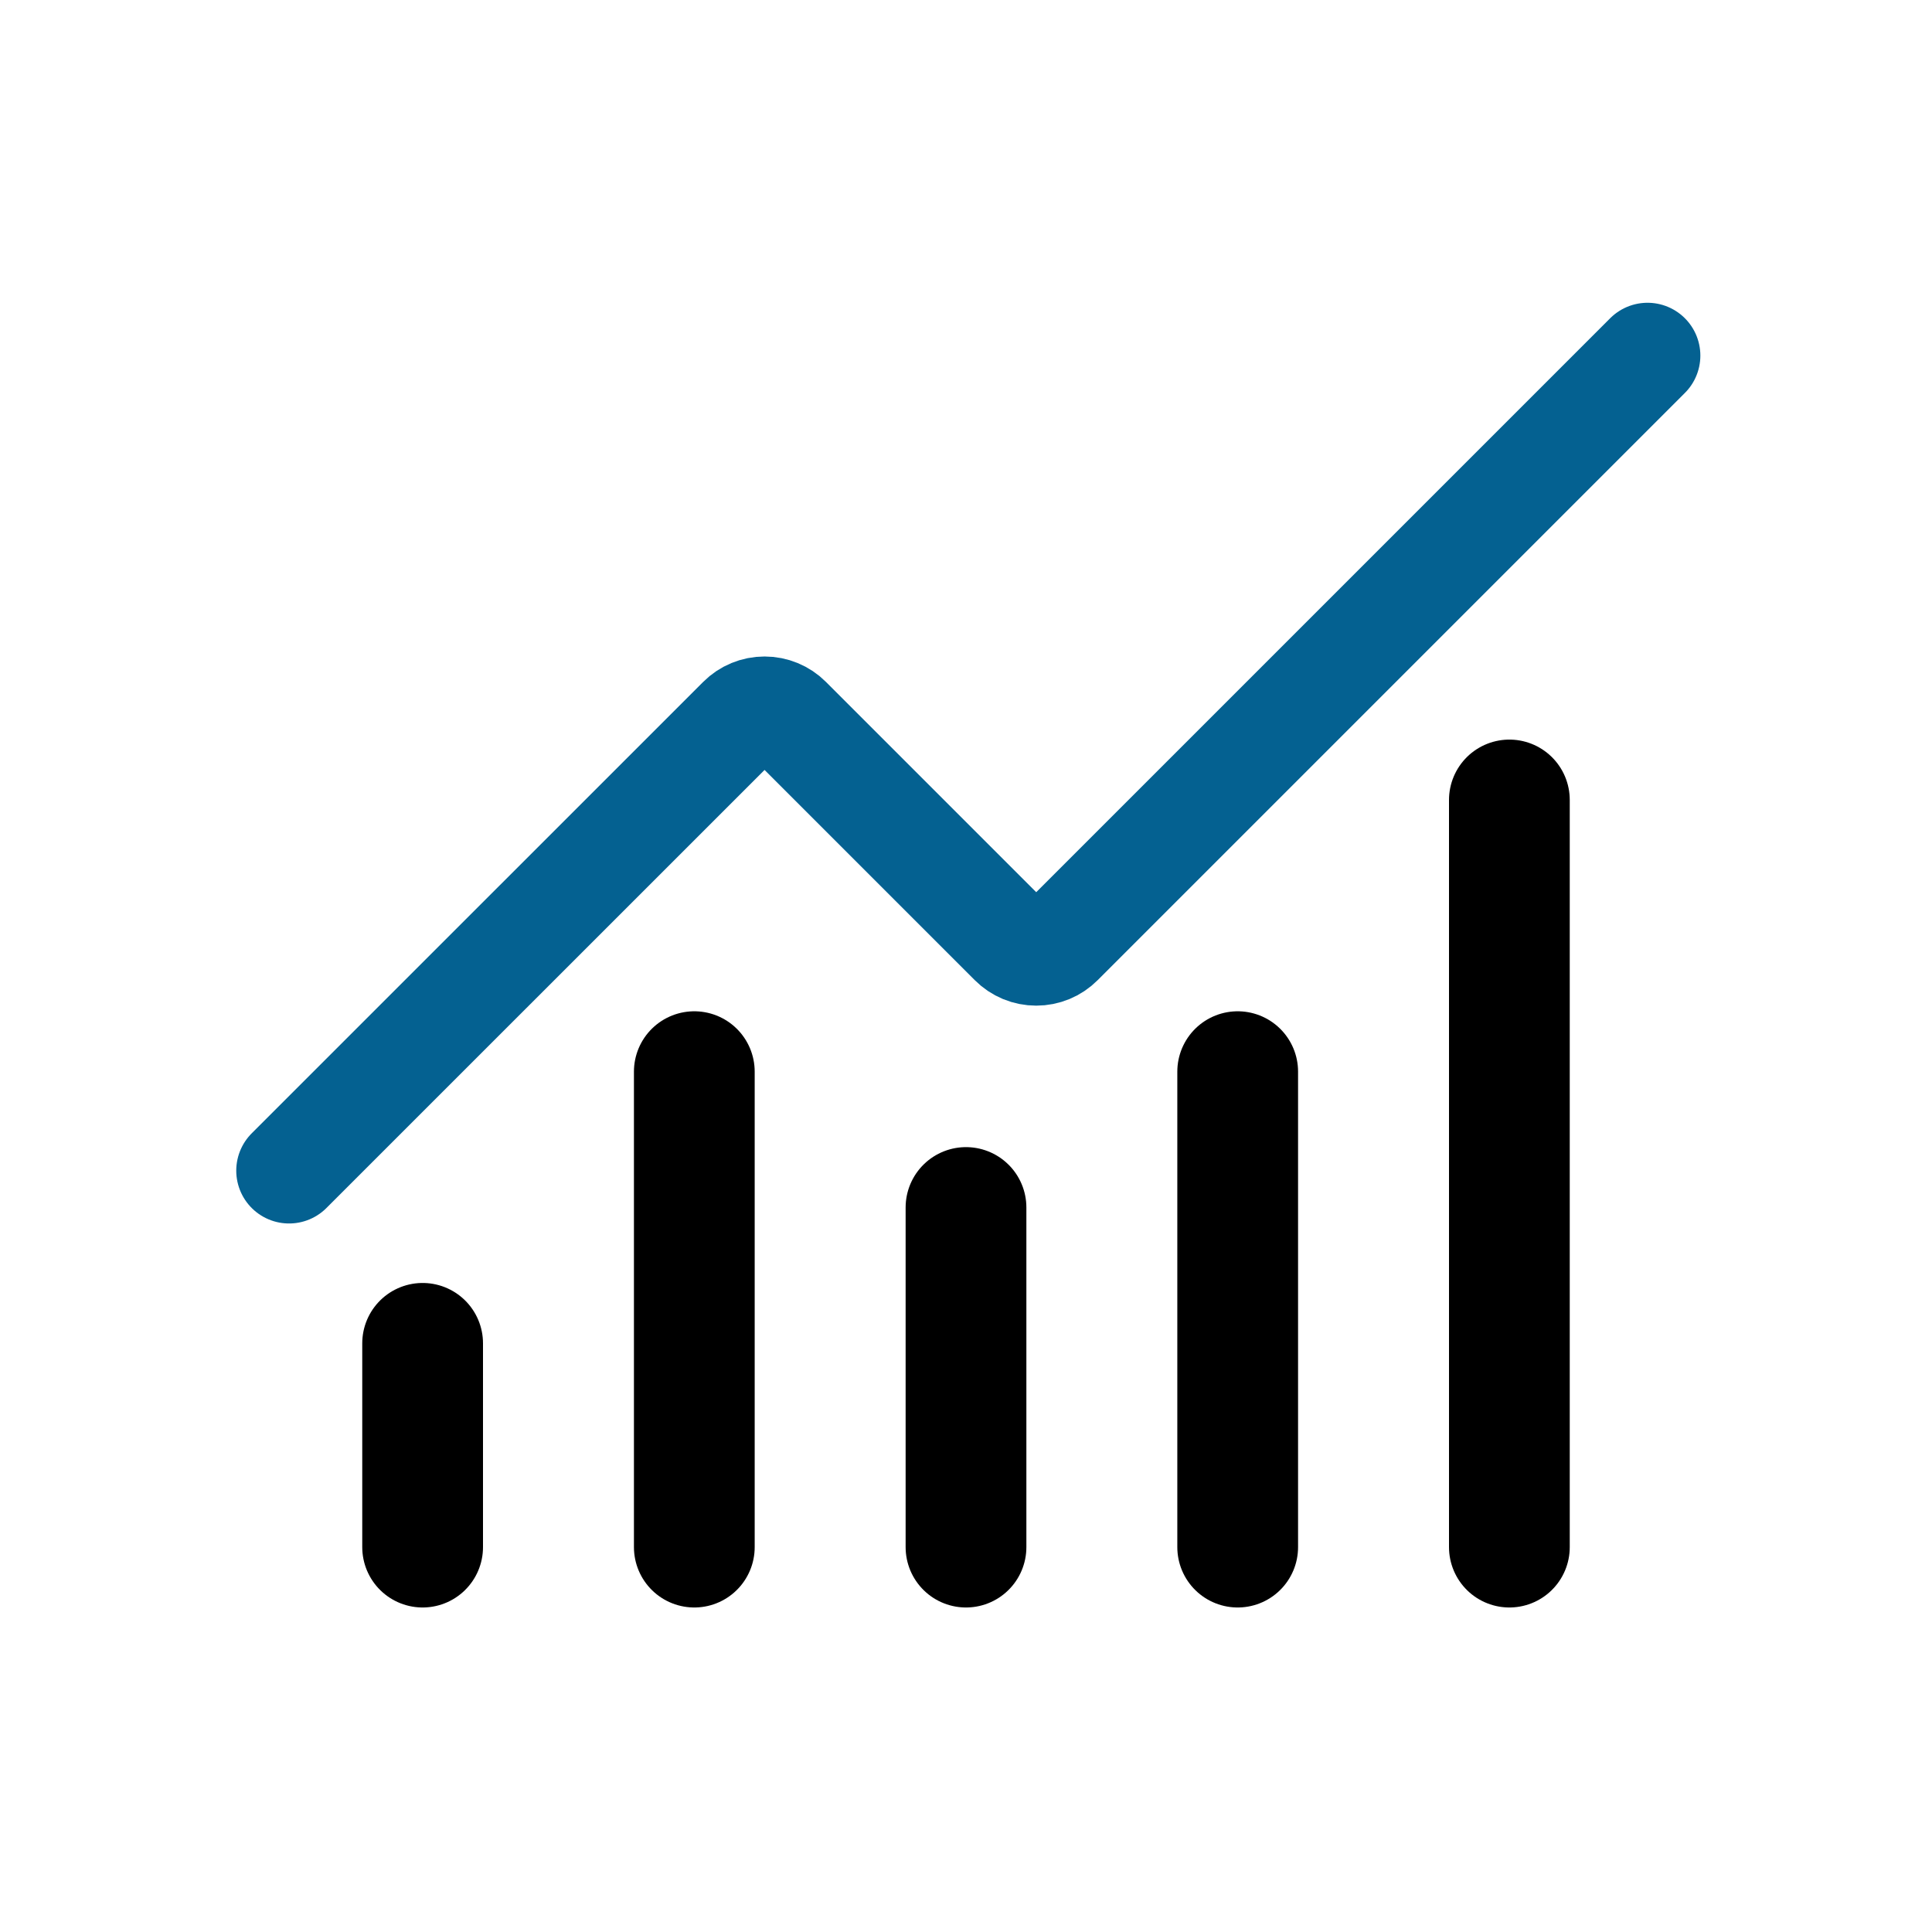 <svg width="128" height="128" viewBox="0 0 128 128" fill="none" xmlns="http://www.w3.org/2000/svg">
<path d="M64 80V102.5" stroke="black" stroke-width="8" stroke-linecap="round" stroke-linejoin="round"/>
<path d="M82 71V102.5" stroke="black" stroke-width="8" stroke-linecap="round" stroke-linejoin="round"/>
<path d="M100 53V102.5" stroke="black" stroke-width="8" stroke-linecap="round" stroke-linejoin="round"/>
<path d="M109.153 23.559L70.246 62.466C70.037 62.676 69.788 62.842 69.515 62.956C69.242 63.069 68.948 63.127 68.653 63.127C68.357 63.127 68.064 63.069 67.79 62.956C67.517 62.842 67.269 62.676 67.059 62.466L52.245 47.652C51.824 47.23 51.251 46.994 50.655 46.994C50.058 46.994 49.486 47.23 49.064 47.652L19.152 77.559" stroke="#046191" stroke-width="7" stroke-linecap="round" stroke-linejoin="round"/>
<path d="M28 89V102.5" stroke="black" stroke-width="8" stroke-linecap="round" stroke-linejoin="round"/>
<path d="M46 71V102.5" stroke="black" stroke-width="8" stroke-linecap="round" stroke-linejoin="round"/>
</svg>
